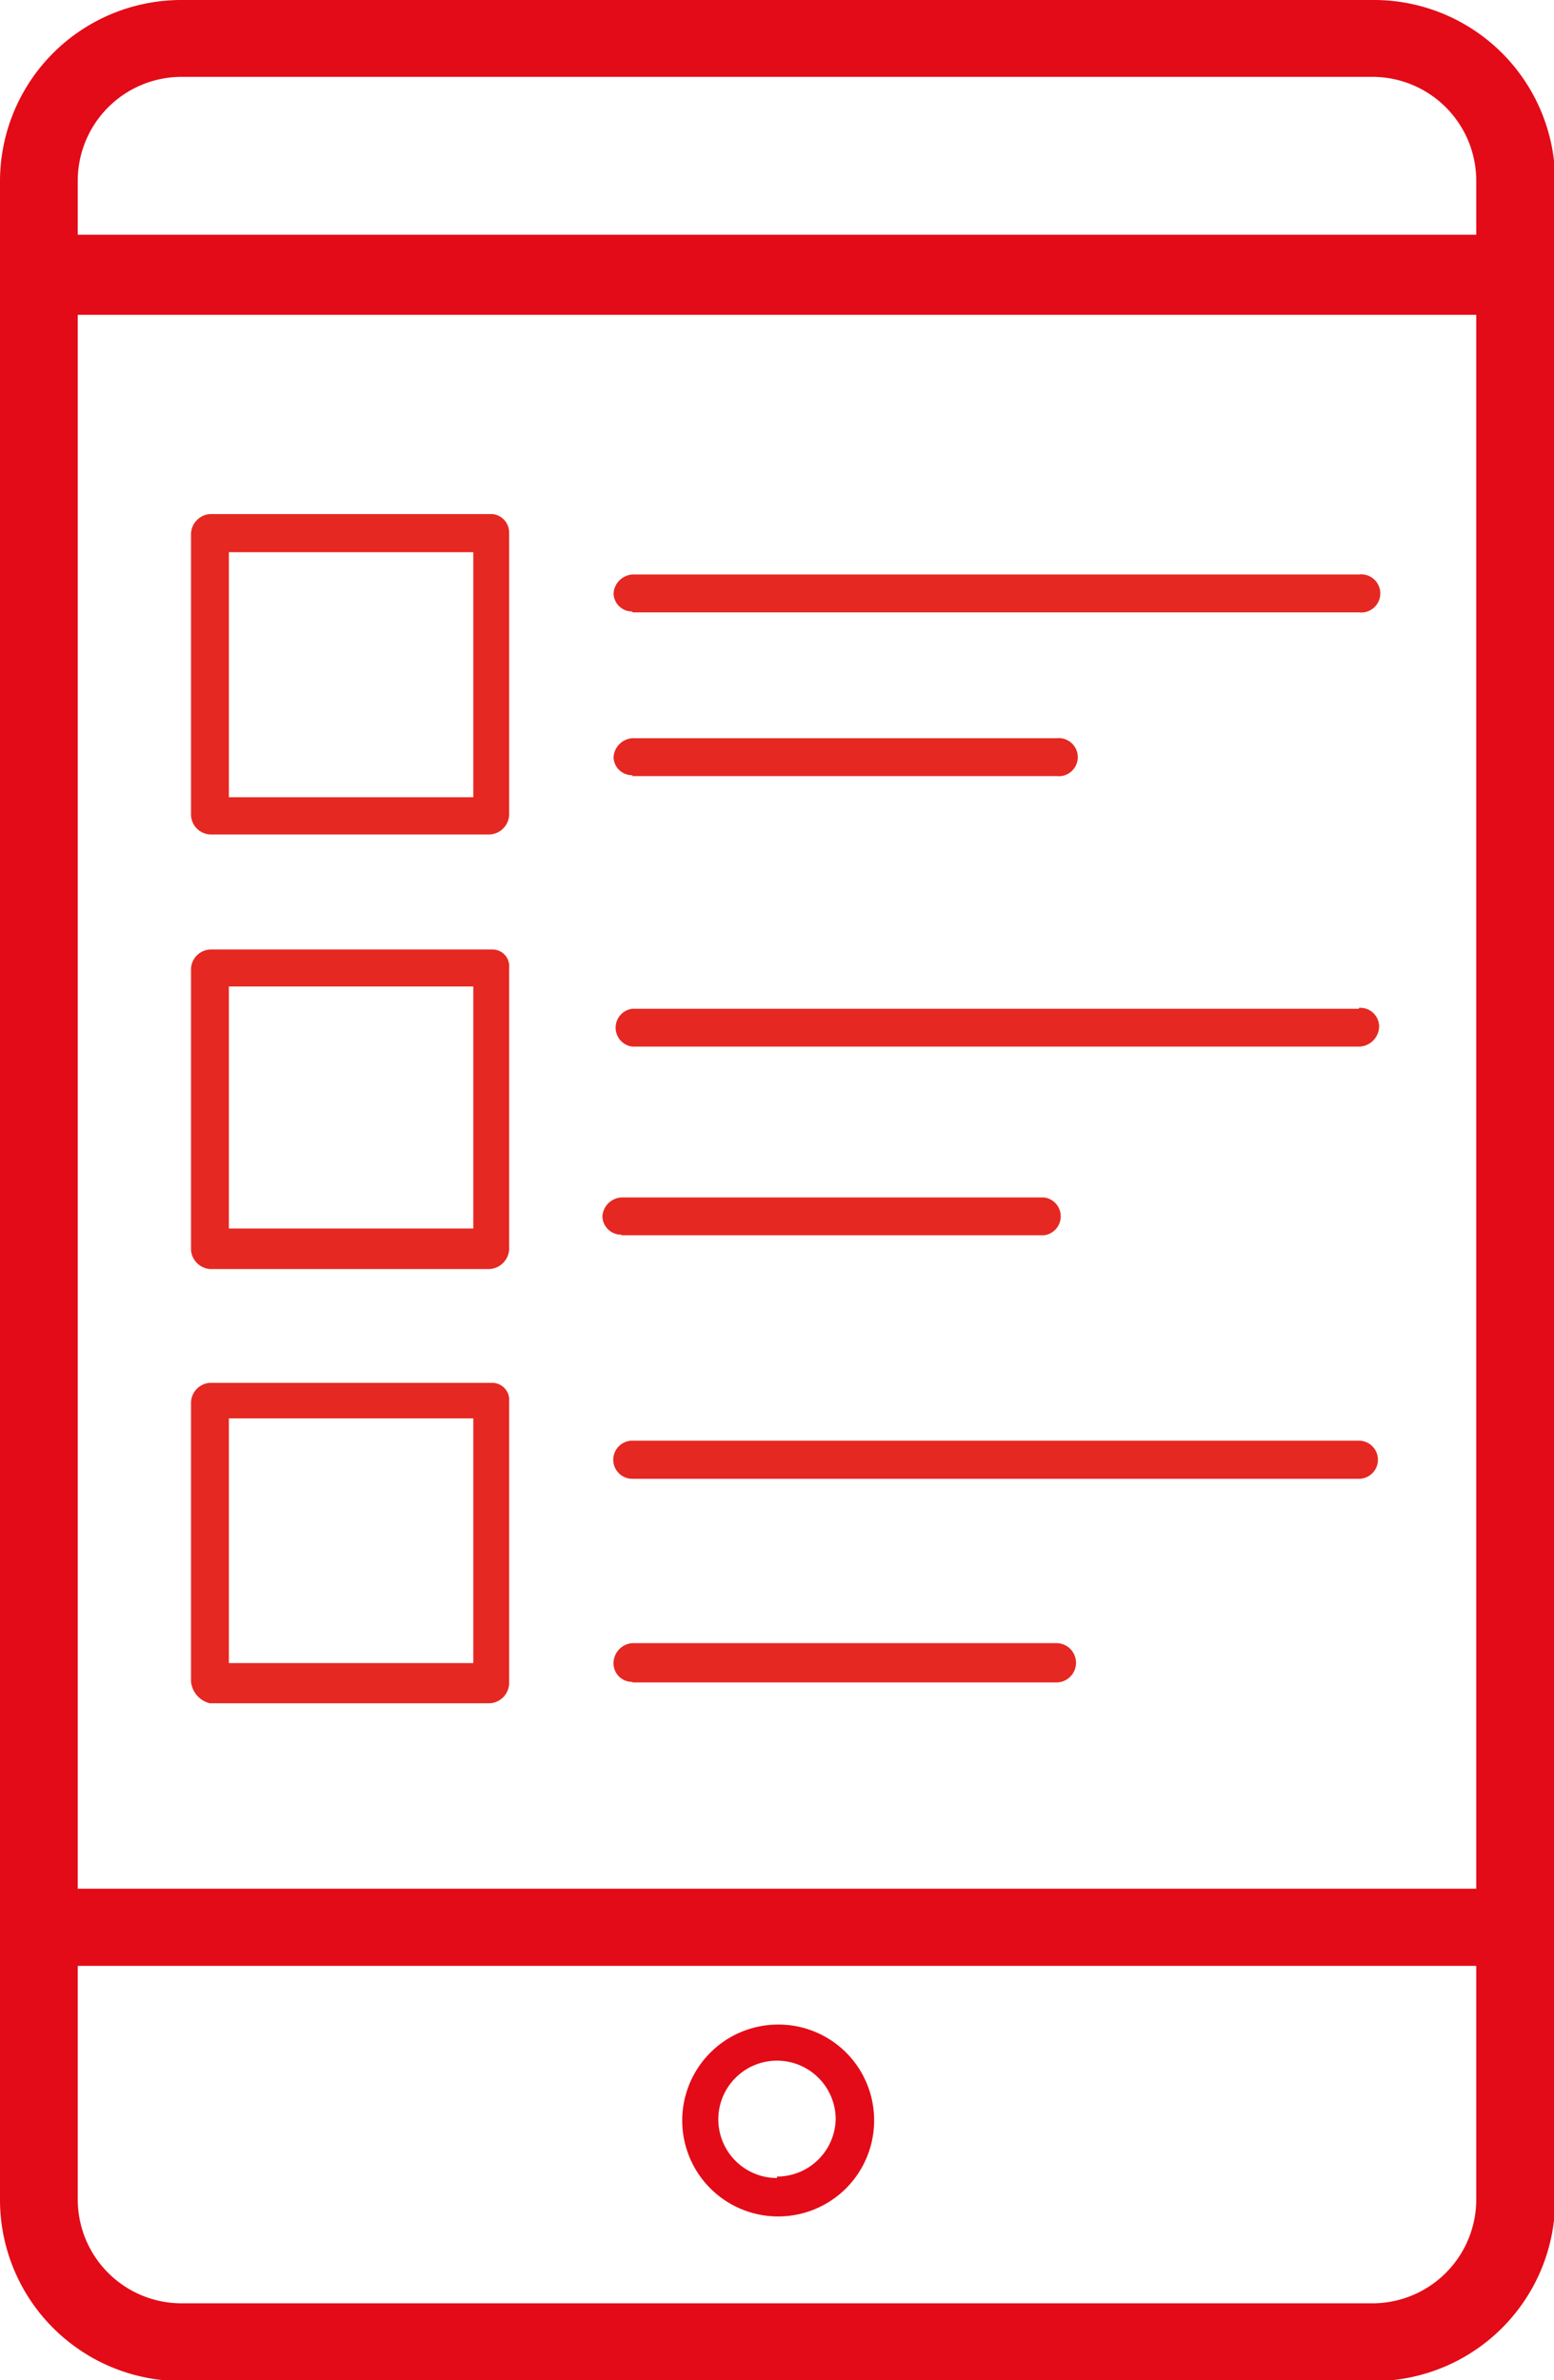 <svg xmlns="http://www.w3.org/2000/svg" viewBox="0 0 52.96 81.12"><defs><style>.cls-1{fill:#e30b17;}.cls-2{fill:#e52821;fill-rule:evenodd;}</style></defs><g id="Vrstva_2" data-name="Vrstva 2"><g id="Vrstva_1-2" data-name="Vrstva 1"><path class="cls-1" d="M46.74,0H6.22A6.18,6.18,0,0,0,0,6.15V75a6.18,6.18,0,0,0,6.22,6.15H46.74A6.18,6.18,0,0,0,53,75V6.15A6.18,6.18,0,0,0,46.74,0ZM6.22,2.62H46.74a3.54,3.54,0,0,1,3.57,3.53V8H2.65V6.15A3.54,3.54,0,0,1,6.22,2.62Zm44.09,8.11V64.37H2.65V10.73ZM46.74,78.5H6.22A3.54,3.54,0,0,1,2.65,75V67H50.31v8A3.54,3.54,0,0,1,46.74,78.5Z"/><path class="cls-1" d="M26.48,69a3.27,3.27,0,1,0,3.31,3.27A3.26,3.26,0,0,0,26.48,69Zm0,5.23a2,2,0,1,1,2-2A2,2,0,0,1,26.48,74.18Z"/><path class="cls-2" d="M17.35,18.17V27.8a.7.7,0,0,1-.65.64H7.15a.69.69,0,0,1-.64-.64V18.17a.7.7,0,0,1,.64-.65h9.63A.63.63,0,0,1,17.35,18.17Zm-9.55,9h8.33V18.82H7.8Zm9.55,20.63V57.4a.7.7,0,0,1-.65.65H7.15a.85.85,0,0,1-.64-.73V47.78a.69.69,0,0,1,.64-.65h9.63A.58.58,0,0,1,17.35,47.78ZM7.8,56.68h8.33V48.34H7.8ZM17.35,33V42.6a.71.71,0,0,1-.65.65H7.15a.7.7,0,0,1-.64-.65V33a.69.69,0,0,1,.64-.64h9.63A.57.57,0,0,1,17.35,33ZM7.8,41.87h8.33V33.62H7.8Zm13.75-21H46.31a.65.65,0,1,0,0-1.29H21.55a.69.69,0,0,0-.64.64A.63.63,0,0,0,21.55,20.84Zm0,5.58H36a.65.65,0,1,0,0-1.29H21.55a.69.69,0,0,0-.64.64A.63.63,0,0,0,21.55,26.42Zm24.76,7.93H21.55a.65.65,0,0,0,0,1.29H46.31A.7.7,0,0,0,47,35,.64.64,0,0,0,46.31,34.35Zm0,14.72H21.55a.65.65,0,0,0,0,1.3H46.31a.65.65,0,0,0,0-1.3Zm-25.13-7h14.4a.65.65,0,0,0,0-1.29H21.18a.69.69,0,0,0-.65.64A.64.64,0,0,0,21.18,42.08Zm.37,15.24H36A.65.65,0,1,0,36,56H21.55a.69.69,0,0,0-.64.65A.63.63,0,0,0,21.55,57.32Z"/></g></g></svg>